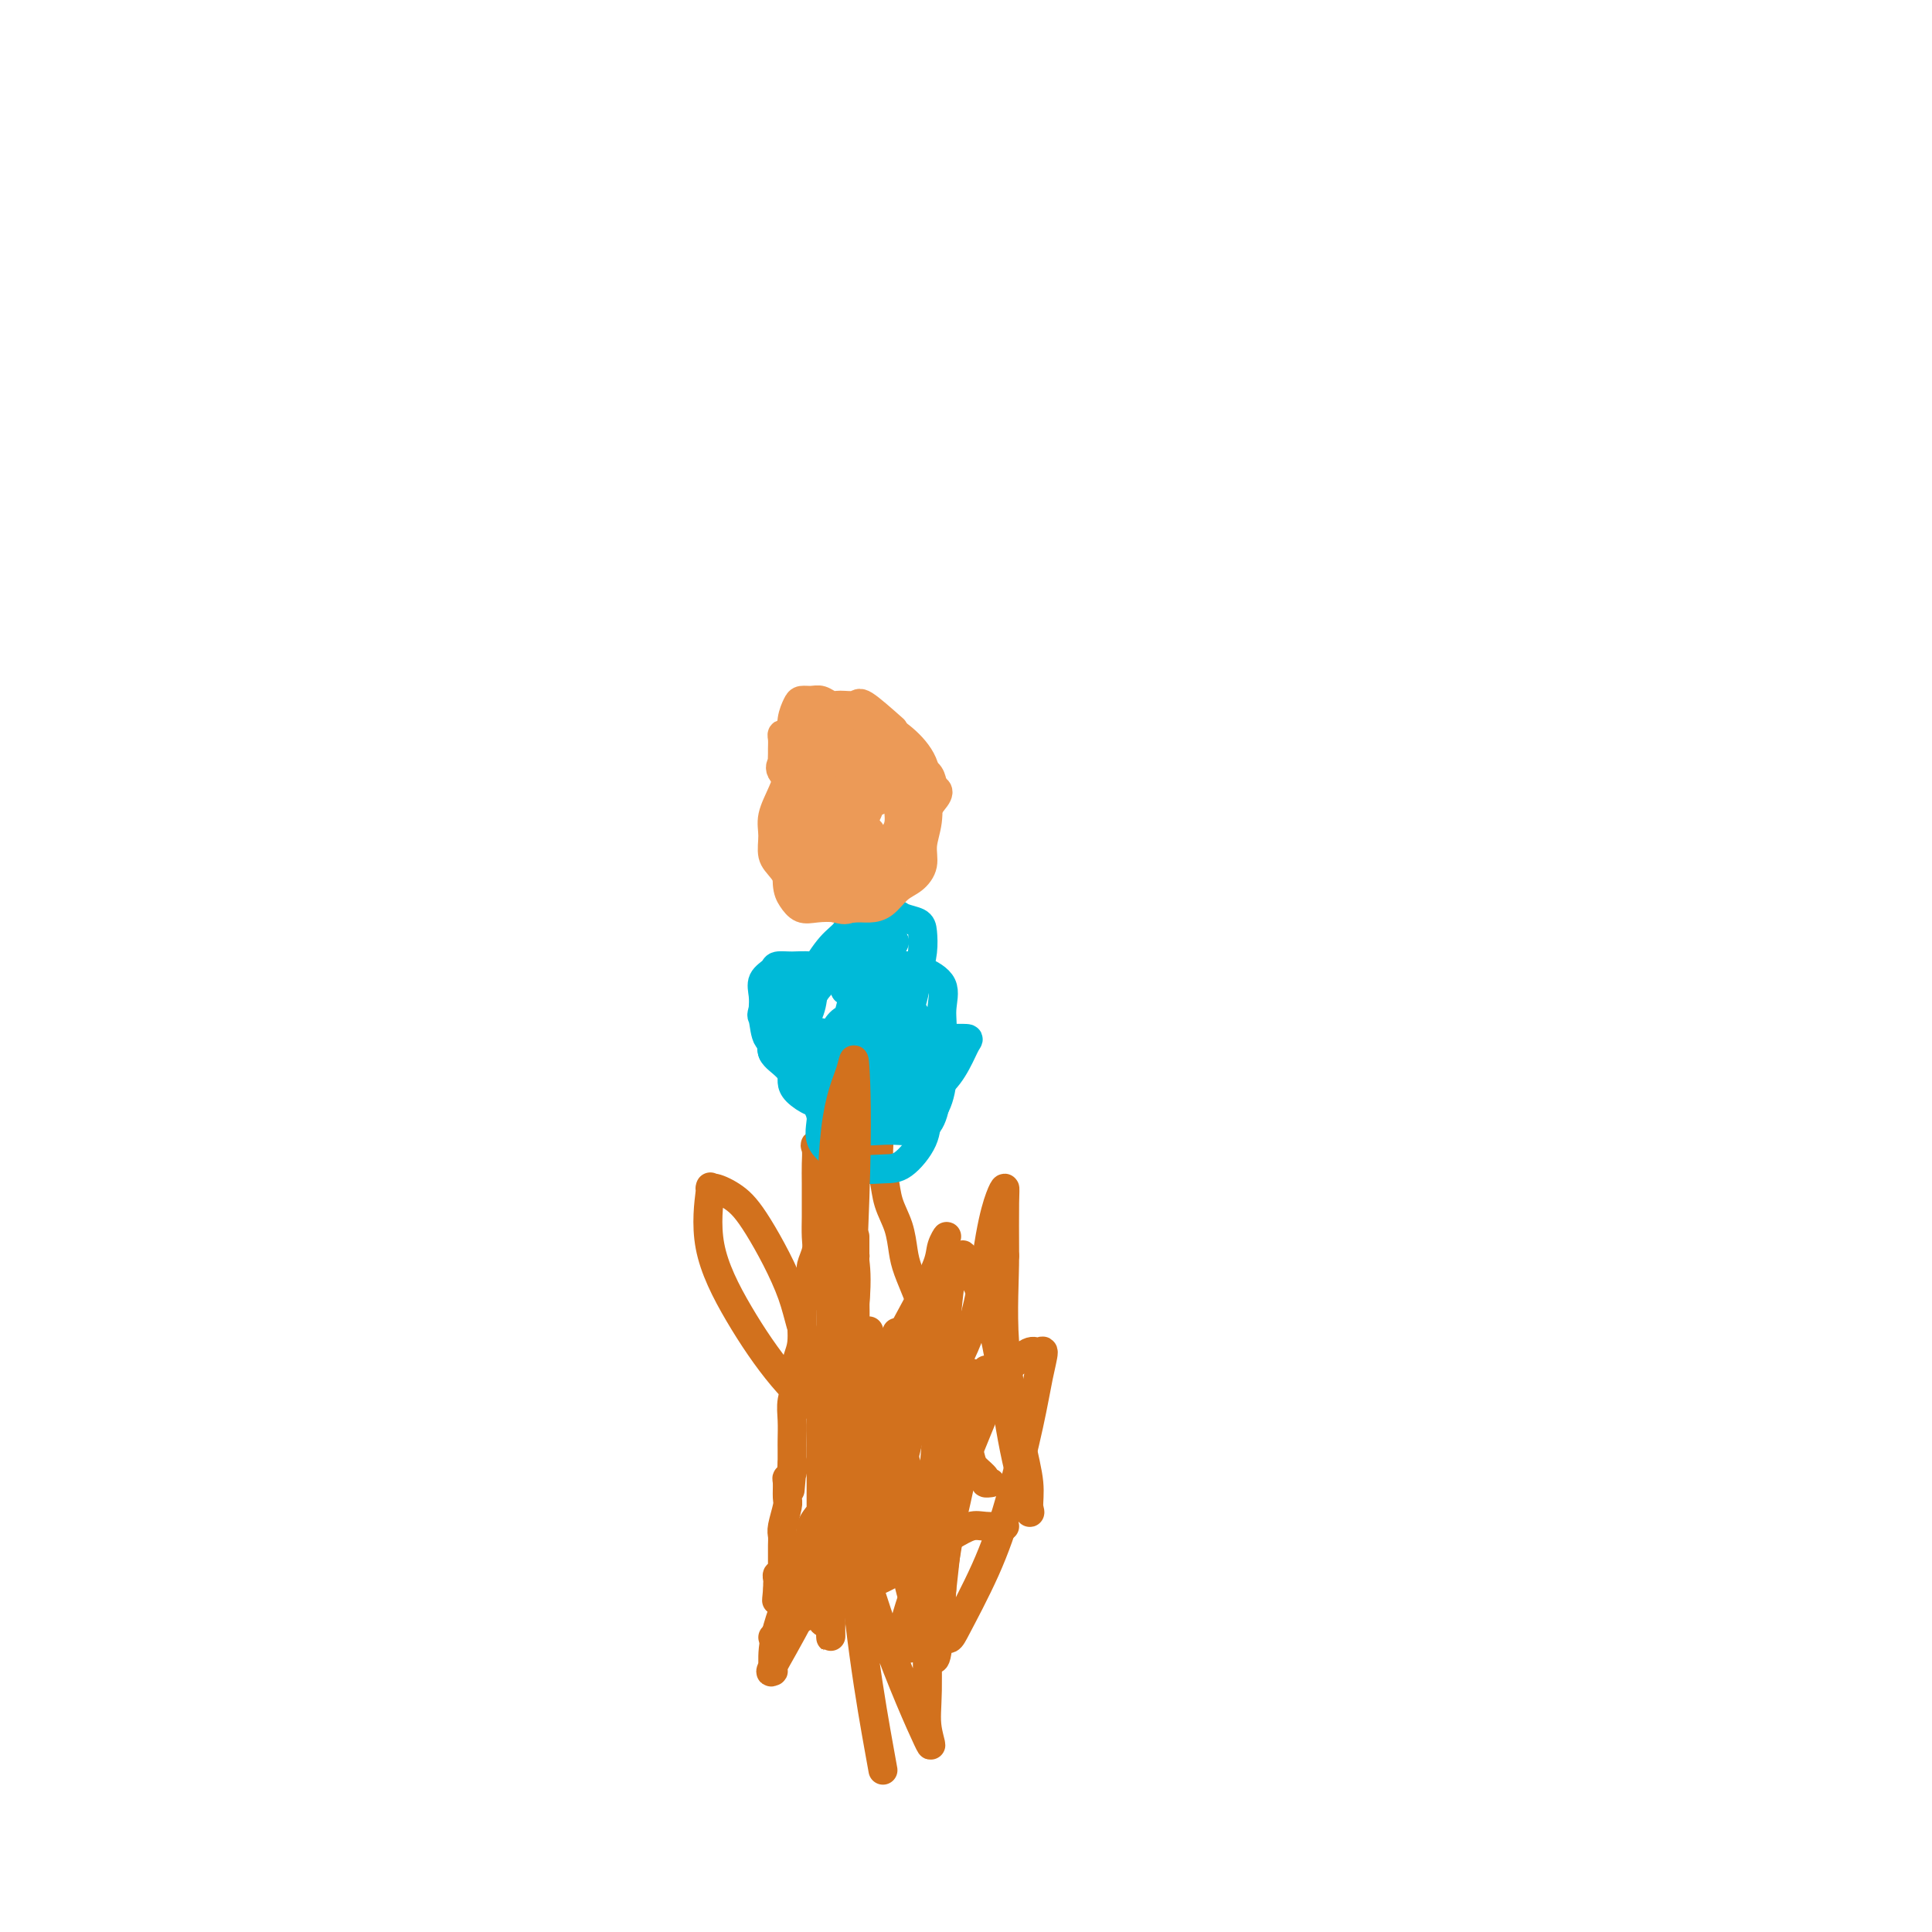 <svg viewBox='0 0 400 400' version='1.1' xmlns='http://www.w3.org/2000/svg' xmlns:xlink='http://www.w3.org/1999/xlink'><g fill='none' stroke='#D2711D' stroke-width='6' stroke-linecap='round' stroke-linejoin='round'><path d='M172,238c-1.268,-0.470 -2.536,-0.940 -3,-1c-0.464,-0.060 -0.124,0.289 0,1c0.124,0.711 0.033,1.783 0,3c-0.033,1.217 -0.008,2.580 0,4c0.008,1.420 -0.002,2.898 0,4c0.002,1.102 0.015,1.826 0,3c-0.015,1.174 -0.059,2.796 0,4c0.059,1.204 0.222,1.989 0,3c-0.222,1.011 -0.829,2.248 -1,3c-0.171,0.752 0.094,1.019 0,2c-0.094,0.981 -0.546,2.677 -1,4c-0.454,1.323 -0.910,2.272 -1,4c-0.090,1.728 0.186,4.236 0,6c-0.186,1.764 -0.834,2.784 -1,4c-0.166,1.216 0.152,2.629 0,4c-0.152,1.371 -0.773,2.700 -1,4c-0.227,1.300 -0.061,2.573 0,4c0.061,1.427 0.016,3.010 0,4c-0.016,0.990 -0.004,1.389 0,2c0.004,0.611 0.001,1.434 0,2c-0.001,0.566 -0.000,0.876 0,1c0.000,0.124 0.000,0.062 0,0'/><path d='M164,303c-0.790,10.391 -0.264,3.369 0,1c0.264,-2.369 0.268,-0.085 0,1c-0.268,1.085 -0.808,0.970 -1,1c-0.192,0.030 -0.037,0.206 0,1c0.037,0.794 -0.043,2.205 0,3c0.043,0.795 0.208,0.975 0,2c-0.208,1.025 -0.788,2.894 -1,4c-0.212,1.106 -0.057,1.449 0,2c0.057,0.551 0.015,1.309 0,2c-0.015,0.691 -0.003,1.313 0,2c0.003,0.687 -0.003,1.437 0,2c0.003,0.563 0.015,0.938 0,1c-0.015,0.062 -0.057,-0.191 0,0c0.057,0.191 0.211,0.825 0,1c-0.211,0.175 -0.789,-0.111 -1,0c-0.211,0.111 -0.057,0.617 0,1c0.057,0.383 0.015,0.641 0,1c-0.015,0.359 -0.004,0.817 0,1c0.004,0.183 0.002,0.092 0,0'/><path d='M161,329c-0.448,4.204 -0.069,1.715 0,1c0.069,-0.715 -0.174,0.346 0,1c0.174,0.654 0.764,0.901 1,1c0.236,0.099 0.118,0.049 0,0'/><path d='M182,235c-0.007,-1.623 -0.014,-3.247 0,-3c0.014,0.247 0.049,2.364 0,4c-0.049,1.636 -0.182,2.790 0,4c0.182,1.210 0.678,2.475 1,4c0.322,1.525 0.471,3.310 1,5c0.529,1.690 1.438,3.284 2,5c0.562,1.716 0.776,3.553 1,5c0.224,1.447 0.459,2.505 1,4c0.541,1.495 1.388,3.429 2,5c0.612,1.571 0.990,2.779 1,4c0.010,1.221 -0.349,2.454 0,4c0.349,1.546 1.406,3.404 2,5c0.594,1.596 0.726,2.930 1,4c0.274,1.070 0.690,1.876 1,3c0.310,1.124 0.516,2.566 1,4c0.484,1.434 1.248,2.860 2,4c0.752,1.140 1.493,1.994 2,3c0.507,1.006 0.781,2.164 1,3c0.219,0.836 0.385,1.348 1,2c0.615,0.652 1.680,1.443 2,2c0.320,0.557 -0.106,0.881 0,1c0.106,0.119 0.745,0.034 1,0c0.255,-0.034 0.128,-0.017 0,0'/><path d='M208,316c-1.442,0.044 -2.884,0.087 -4,0c-1.116,-0.087 -1.906,-0.305 -3,0c-1.094,0.305 -2.494,1.134 -4,2c-1.506,0.866 -3.119,1.769 -5,3c-1.881,1.231 -4.029,2.791 -6,4c-1.971,1.209 -3.764,2.068 -6,3c-2.236,0.932 -4.914,1.938 -7,3c-2.086,1.062 -3.578,2.179 -5,3c-1.422,0.821 -2.773,1.344 -4,2c-1.227,0.656 -2.329,1.444 -3,2c-0.671,0.556 -0.911,0.881 -1,1c-0.089,0.119 -0.025,0.034 0,0c0.025,-0.034 0.013,-0.017 0,0'/></g>
<g fill='none' stroke='#00BAD8' stroke-width='6' stroke-linecap='round' stroke-linejoin='round'><path d='M179,224c-3.830,1.474 -7.660,2.949 -9,4c-1.340,1.051 -0.189,1.679 0,3c0.189,1.321 -0.583,3.335 0,5c0.583,1.665 2.521,2.981 4,4c1.479,1.019 2.500,1.739 4,2c1.500,0.261 3.477,0.061 5,0c1.523,-0.061 2.590,0.016 4,-1c1.410,-1.016 3.164,-3.126 4,-5c0.836,-1.874 0.754,-3.514 1,-5c0.246,-1.486 0.821,-2.819 1,-4c0.179,-1.181 -0.039,-2.210 0,-3c0.039,-0.790 0.334,-1.340 0,-2c-0.334,-0.660 -1.299,-1.431 -2,-2c-0.701,-0.569 -1.140,-0.937 -2,-1c-0.860,-0.063 -2.142,0.180 -3,0c-0.858,-0.180 -1.294,-0.784 -2,-1c-0.706,-0.216 -1.684,-0.043 -3,0c-1.316,0.043 -2.969,-0.045 -4,0c-1.031,0.045 -1.439,0.224 -2,1c-0.561,0.776 -1.276,2.149 -2,3c-0.724,0.851 -1.456,1.181 -2,2c-0.544,0.819 -0.898,2.127 -1,3c-0.102,0.873 0.050,1.312 0,2c-0.050,0.688 -0.300,1.625 0,2c0.300,0.375 1.150,0.187 2,0'/><path d='M172,231c0.330,1.078 0.654,0.271 1,0c0.346,-0.271 0.712,-0.008 1,0c0.288,0.008 0.498,-0.240 1,-1c0.502,-0.760 1.297,-2.034 2,-3c0.703,-0.966 1.314,-1.625 2,-3c0.686,-1.375 1.447,-3.464 2,-5c0.553,-1.536 0.898,-2.517 1,-3c0.102,-0.483 -0.037,-0.469 0,-1c0.037,-0.531 0.252,-1.608 0,-2c-0.252,-0.392 -0.970,-0.100 -2,0c-1.030,0.100 -2.371,0.009 -3,0c-0.629,-0.009 -0.547,0.064 -1,0c-0.453,-0.064 -1.441,-0.266 -2,0c-0.559,0.266 -0.688,1.001 -1,2c-0.312,0.999 -0.808,2.261 -1,3c-0.192,0.739 -0.080,0.954 0,2c0.080,1.046 0.129,2.923 0,4c-0.129,1.077 -0.436,1.353 0,2c0.436,0.647 1.615,1.665 3,2c1.385,0.335 2.977,-0.011 5,0c2.023,0.011 4.479,0.381 7,0c2.521,-0.381 5.108,-1.514 7,-3c1.892,-1.486 3.088,-3.326 4,-5c0.912,-1.674 1.539,-3.181 2,-4c0.461,-0.819 0.757,-0.950 0,-1c-0.757,-0.050 -2.565,-0.017 -4,0c-1.435,0.017 -2.495,0.020 -4,0c-1.505,-0.020 -3.453,-0.063 -5,0c-1.547,0.063 -2.693,0.233 -4,1c-1.307,0.767 -2.775,2.129 -4,3c-1.225,0.871 -2.207,1.249 -3,2c-0.793,0.751 -1.396,1.876 -2,3'/><path d='M174,224c-1.365,2.111 -0.278,3.388 0,4c0.278,0.612 -0.255,0.559 0,1c0.255,0.441 1.296,1.377 2,2c0.704,0.623 1.071,0.933 2,1c0.929,0.067 2.420,-0.109 4,0c1.580,0.109 3.247,0.504 4,0c0.753,-0.504 0.590,-1.907 1,-3c0.410,-1.093 1.391,-1.875 2,-3c0.609,-1.125 0.845,-2.592 0,-4c-0.845,-1.408 -2.772,-2.755 -5,-4c-2.228,-1.245 -4.758,-2.387 -7,-3c-2.242,-0.613 -4.194,-0.697 -6,-1c-1.806,-0.303 -3.464,-0.826 -5,-1c-1.536,-0.174 -2.950,0.001 -4,0c-1.050,-0.001 -1.737,-0.179 -2,0c-0.263,0.179 -0.102,0.714 0,1c0.102,0.286 0.144,0.323 0,1c-0.144,0.677 -0.474,1.993 0,3c0.474,1.007 1.752,1.705 3,3c1.248,1.295 2.466,3.186 4,5c1.534,1.814 3.384,3.551 5,5c1.616,1.449 2.997,2.609 5,3c2.003,0.391 4.627,0.014 7,0c2.373,-0.014 4.495,0.335 6,0c1.505,-0.335 2.393,-1.355 3,-3c0.607,-1.645 0.932,-3.915 1,-6c0.068,-2.085 -0.120,-3.984 0,-5c0.120,-1.016 0.548,-1.149 0,-2c-0.548,-0.851 -2.071,-2.422 -3,-3c-0.929,-0.578 -1.266,-0.165 -2,0c-0.734,0.165 -1.867,0.083 -3,0'/><path d='M186,215c-1.133,-0.002 -1.466,-0.008 -2,0c-0.534,0.008 -1.267,0.029 -2,0c-0.733,-0.029 -1.464,-0.107 -2,0c-0.536,0.107 -0.878,0.400 -1,1c-0.122,0.600 -0.024,1.507 0,2c0.024,0.493 -0.027,0.570 0,1c0.027,0.430 0.132,1.212 0,2c-0.132,0.788 -0.500,1.582 0,2c0.500,0.418 1.869,0.462 3,1c1.131,0.538 2.026,1.571 3,2c0.974,0.429 2.029,0.252 3,0c0.971,-0.252 1.860,-0.581 3,-1c1.140,-0.419 2.532,-0.928 3,-2c0.468,-1.072 0.013,-2.708 0,-4c-0.013,-1.292 0.415,-2.241 0,-3c-0.415,-0.759 -1.672,-1.329 -3,-2c-1.328,-0.671 -2.726,-1.443 -4,-2c-1.274,-0.557 -2.422,-0.900 -4,-1c-1.578,-0.100 -3.585,0.044 -5,0c-1.415,-0.044 -2.236,-0.277 -3,0c-0.764,0.277 -1.469,1.062 -2,2c-0.531,0.938 -0.888,2.027 -1,3c-0.112,0.973 0.019,1.830 0,3c-0.019,1.170 -0.190,2.654 0,4c0.190,1.346 0.740,2.554 2,4c1.260,1.446 3.231,3.131 5,4c1.769,0.869 3.336,0.921 5,1c1.664,0.079 3.425,0.186 5,0c1.575,-0.186 2.962,-0.666 4,-2c1.038,-1.334 1.725,-3.524 2,-6c0.275,-2.476 0.137,-5.238 0,-8'/><path d='M195,216c0.256,-3.492 -0.103,-5.223 0,-7c0.103,-1.777 0.669,-3.600 0,-5c-0.669,-1.400 -2.574,-2.377 -4,-3c-1.426,-0.623 -2.375,-0.894 -3,-1c-0.625,-0.106 -0.927,-0.048 -2,0c-1.073,0.048 -2.917,0.087 -4,0c-1.083,-0.087 -1.404,-0.299 -2,0c-0.596,0.299 -1.466,1.111 -2,2c-0.534,0.889 -0.732,1.856 -1,3c-0.268,1.144 -0.606,2.466 -1,4c-0.394,1.534 -0.842,3.280 -1,5c-0.158,1.720 -0.024,3.413 0,5c0.024,1.587 -0.061,3.067 0,4c0.061,0.933 0.267,1.317 1,2c0.733,0.683 1.994,1.664 3,2c1.006,0.336 1.757,0.027 3,0c1.243,-0.027 2.977,0.230 4,0c1.023,-0.230 1.336,-0.945 2,-2c0.664,-1.055 1.680,-2.450 2,-4c0.320,-1.550 -0.058,-3.255 0,-5c0.058,-1.745 0.550,-3.529 0,-5c-0.550,-1.471 -2.142,-2.629 -4,-4c-1.858,-1.371 -3.983,-2.957 -6,-4c-2.017,-1.043 -3.926,-1.545 -6,-2c-2.074,-0.455 -4.315,-0.863 -6,-1c-1.685,-0.137 -2.816,-0.003 -4,0c-1.184,0.003 -2.422,-0.123 -3,0c-0.578,0.123 -0.495,0.497 -1,1c-0.505,0.503 -1.597,1.135 -2,2c-0.403,0.865 -0.115,1.961 0,3c0.115,1.039 0.058,2.019 0,3'/><path d='M158,209c-0.490,1.605 -0.214,1.119 0,2c0.214,0.881 0.367,3.129 1,4c0.633,0.871 1.747,0.365 3,1c1.253,0.635 2.643,2.411 4,3c1.357,0.589 2.679,-0.009 4,0c1.321,0.009 2.641,0.624 4,0c1.359,-0.624 2.755,-2.486 4,-4c1.245,-1.514 2.338,-2.679 3,-4c0.662,-1.321 0.895,-2.799 1,-4c0.105,-1.201 0.084,-2.125 0,-3c-0.084,-0.875 -0.230,-1.701 -1,-2c-0.770,-0.299 -2.164,-0.072 -3,0c-0.836,0.072 -1.116,-0.011 -2,0c-0.884,0.011 -2.373,0.116 -3,0c-0.627,-0.116 -0.392,-0.453 -1,0c-0.608,0.453 -2.057,1.696 -3,3c-0.943,1.304 -1.378,2.667 -2,4c-0.622,1.333 -1.429,2.634 -2,4c-0.571,1.366 -0.905,2.797 -1,4c-0.095,1.203 0.047,2.178 0,3c-0.047,0.822 -0.285,1.492 0,2c0.285,0.508 1.093,0.856 2,1c0.907,0.144 1.913,0.086 3,0c1.087,-0.086 2.257,-0.200 3,0c0.743,0.200 1.061,0.714 2,0c0.939,-0.714 2.498,-2.656 3,-4c0.502,-1.344 -0.053,-2.089 0,-3c0.053,-0.911 0.715,-1.986 1,-3c0.285,-1.014 0.192,-1.965 0,-3c-0.192,-1.035 -0.483,-2.153 -1,-3c-0.517,-0.847 -1.258,-1.424 -2,-2'/><path d='M175,205c-0.540,-2.554 -0.889,-1.940 -2,-2c-1.111,-0.060 -2.984,-0.795 -4,-1c-1.016,-0.205 -1.176,0.119 -2,0c-0.824,-0.119 -2.312,-0.681 -3,0c-0.688,0.681 -0.577,2.606 -1,4c-0.423,1.394 -1.381,2.256 -2,3c-0.619,0.744 -0.899,1.369 -1,2c-0.101,0.631 -0.022,1.267 0,2c0.022,0.733 -0.013,1.561 0,2c0.013,0.439 0.075,0.488 0,1c-0.075,0.512 -0.287,1.486 0,2c0.287,0.514 1.074,0.569 2,1c0.926,0.431 1.991,1.240 3,2c1.009,0.760 1.962,1.471 3,2c1.038,0.529 2.162,0.876 3,1c0.838,0.124 1.390,0.026 2,0c0.610,-0.026 1.277,0.020 2,0c0.723,-0.020 1.500,-0.105 2,-1c0.500,-0.895 0.722,-2.599 1,-4c0.278,-1.401 0.612,-2.498 1,-4c0.388,-1.502 0.829,-3.410 1,-5c0.171,-1.590 0.072,-2.861 0,-4c-0.072,-1.139 -0.116,-2.147 0,-3c0.116,-0.853 0.393,-1.550 0,-2c-0.393,-0.450 -1.455,-0.651 -2,-1c-0.545,-0.349 -0.572,-0.846 -1,-1c-0.428,-0.154 -1.255,0.033 -2,0c-0.745,-0.033 -1.406,-0.287 -2,0c-0.594,0.287 -1.122,1.116 -2,2c-0.878,0.884 -2.108,1.824 -3,3c-0.892,1.176 -1.446,2.588 -2,4'/><path d='M166,208c-1.844,2.098 -1.954,2.842 -2,4c-0.046,1.158 -0.029,2.731 0,4c0.029,1.269 0.068,2.235 0,3c-0.068,0.765 -0.245,1.329 0,2c0.245,0.671 0.911,1.447 2,2c1.089,0.553 2.600,0.882 4,1c1.400,0.118 2.690,0.027 4,0c1.310,-0.027 2.641,0.012 4,0c1.359,-0.012 2.746,-0.074 4,0c1.254,0.074 2.375,0.284 3,0c0.625,-0.284 0.754,-1.061 1,-2c0.246,-0.939 0.610,-2.040 1,-3c0.390,-0.960 0.804,-1.780 1,-3c0.196,-1.220 0.172,-2.841 0,-4c-0.172,-1.159 -0.492,-1.855 -1,-3c-0.508,-1.145 -1.205,-2.739 -2,-4c-0.795,-1.261 -1.688,-2.189 -3,-3c-1.312,-0.811 -3.042,-1.505 -4,-2c-0.958,-0.495 -1.145,-0.791 -2,-1c-0.855,-0.209 -2.378,-0.332 -3,0c-0.622,0.332 -0.342,1.120 -1,2c-0.658,0.880 -2.253,1.853 -3,3c-0.747,1.147 -0.645,2.467 -1,4c-0.355,1.533 -1.166,3.278 -2,5c-0.834,1.722 -1.692,3.422 -2,5c-0.308,1.578 -0.067,3.036 0,4c0.067,0.964 -0.040,1.435 0,2c0.040,0.565 0.227,1.224 1,2c0.773,0.776 2.131,1.671 3,2c0.869,0.329 1.248,0.094 2,0c0.752,-0.094 1.876,-0.047 3,0'/><path d='M173,228c1.625,0.258 1.689,-0.098 2,0c0.311,0.098 0.871,0.649 2,0c1.129,-0.649 2.828,-2.497 4,-4c1.172,-1.503 1.817,-2.661 3,-5c1.183,-2.339 2.904,-5.859 4,-9c1.096,-3.141 1.566,-5.902 2,-8c0.434,-2.098 0.833,-3.533 1,-5c0.167,-1.467 0.101,-2.967 0,-4c-0.101,-1.033 -0.239,-1.598 -1,-2c-0.761,-0.402 -2.147,-0.643 -3,-1c-0.853,-0.357 -1.172,-0.832 -2,-1c-0.828,-0.168 -2.163,-0.028 -3,0c-0.837,0.028 -1.175,-0.056 -2,0c-0.825,0.056 -2.137,0.253 -3,1c-0.863,0.747 -1.279,2.043 -2,3c-0.721,0.957 -1.749,1.573 -3,3c-1.251,1.427 -2.727,3.664 -4,6c-1.273,2.336 -2.343,4.769 -3,7c-0.657,2.231 -0.902,4.259 -1,6c-0.098,1.741 -0.050,3.197 0,4c0.050,0.803 0.103,0.955 0,1c-0.103,0.045 -0.361,-0.017 0,0c0.361,0.017 1.339,0.112 2,0c0.661,-0.112 1.003,-0.432 2,-1c0.997,-0.568 2.649,-1.383 4,-3c1.351,-1.617 2.400,-4.034 4,-6c1.600,-1.966 3.749,-3.480 5,-5c1.251,-1.520 1.603,-3.047 2,-4c0.397,-0.953 0.838,-1.334 1,-2c0.162,-0.666 0.046,-1.619 0,-2c-0.046,-0.381 -0.023,-0.191 0,0'/><path d='M184,197c2.441,-3.585 0.542,-1.549 0,-1c-0.542,0.549 0.271,-0.390 0,-1c-0.271,-0.610 -1.628,-0.892 -2,-1c-0.372,-0.108 0.240,-0.043 0,0c-0.240,0.043 -1.332,0.063 -2,0c-0.668,-0.063 -0.911,-0.209 -1,0c-0.089,0.209 -0.026,0.774 0,1c0.026,0.226 0.013,0.113 0,0'/></g>
<g fill='none' stroke='#EC9A57' stroke-width='6' stroke-linecap='round' stroke-linejoin='round'><path d='M185,151c-2.388,-2.115 -4.775,-4.231 -6,-5c-1.225,-0.769 -1.286,-0.192 -2,0c-0.714,0.192 -2.079,-0.002 -3,0c-0.921,0.002 -1.398,0.198 -2,0c-0.602,-0.198 -1.328,-0.791 -2,-1c-0.672,-0.209 -1.290,-0.034 -2,0c-0.710,0.034 -1.511,-0.072 -2,0c-0.489,0.072 -0.667,0.321 -1,1c-0.333,0.679 -0.821,1.786 -1,3c-0.179,1.214 -0.048,2.535 0,4c0.048,1.465 0.012,3.075 0,4c-0.012,0.925 -0.001,1.166 0,2c0.001,0.834 -0.008,2.261 0,3c0.008,0.739 0.031,0.790 0,1c-0.031,0.210 -0.117,0.578 0,1c0.117,0.422 0.439,0.898 1,1c0.561,0.102 1.363,-0.169 2,0c0.637,0.169 1.110,0.777 2,1c0.890,0.223 2.196,0.060 3,0c0.804,-0.060 1.106,-0.018 2,0c0.894,0.018 2.381,0.012 3,0c0.619,-0.012 0.371,-0.031 1,0c0.629,0.031 2.134,0.113 3,0c0.866,-0.113 1.094,-0.419 2,-1c0.906,-0.581 2.492,-1.436 3,-2c0.508,-0.564 -0.060,-0.836 0,-1c0.060,-0.164 0.748,-0.219 1,-1c0.252,-0.781 0.068,-2.287 0,-3c-0.068,-0.713 -0.019,-0.632 0,-1c0.019,-0.368 0.010,-1.184 0,-2'/><path d='M187,155c-0.039,-1.643 -0.637,-1.750 -1,-2c-0.363,-0.250 -0.492,-0.641 -1,-1c-0.508,-0.359 -1.395,-0.684 -2,-1c-0.605,-0.316 -0.928,-0.623 -2,-1c-1.072,-0.377 -2.892,-0.824 -4,-1c-1.108,-0.176 -1.504,-0.081 -2,0c-0.496,0.081 -1.092,0.148 -2,0c-0.908,-0.148 -2.130,-0.512 -3,0c-0.870,0.512 -1.390,1.901 -2,3c-0.610,1.099 -1.312,1.910 -2,3c-0.688,1.090 -1.363,2.459 -2,4c-0.637,1.541 -1.238,3.254 -2,5c-0.762,1.746 -1.687,3.525 -2,5c-0.313,1.475 -0.014,2.646 0,4c0.014,1.354 -0.258,2.892 0,4c0.258,1.108 1.045,1.785 2,3c0.955,1.215 2.079,2.967 3,4c0.921,1.033 1.639,1.348 3,2c1.361,0.652 3.365,1.643 5,2c1.635,0.357 2.903,0.080 4,0c1.097,-0.080 2.025,0.037 3,0c0.975,-0.037 1.997,-0.228 3,-1c1.003,-0.772 1.985,-2.126 3,-3c1.015,-0.874 2.062,-1.267 3,-2c0.938,-0.733 1.767,-1.804 2,-3c0.233,-1.196 -0.131,-2.515 0,-4c0.131,-1.485 0.756,-3.137 1,-5c0.244,-1.863 0.105,-3.939 0,-6c-0.105,-2.061 -0.177,-4.108 -1,-6c-0.823,-1.892 -2.396,-3.631 -4,-5c-1.604,-1.369 -3.240,-2.369 -5,-3c-1.760,-0.631 -3.646,-0.895 -5,-1c-1.354,-0.105 -2.177,-0.053 -3,0'/><path d='M174,149c-1.760,-0.234 -2.160,-0.319 -3,0c-0.840,0.319 -2.120,1.041 -3,2c-0.880,0.959 -1.361,2.154 -2,4c-0.639,1.846 -1.437,4.342 -2,7c-0.563,2.658 -0.892,5.476 -1,8c-0.108,2.524 0.003,4.753 0,7c-0.003,2.247 -0.121,4.510 0,6c0.121,1.490 0.482,2.206 1,3c0.518,0.794 1.194,1.665 2,2c0.806,0.335 1.741,0.134 3,0c1.259,-0.134 2.840,-0.202 4,0c1.160,0.202 1.898,0.674 3,0c1.102,-0.674 2.569,-2.495 4,-4c1.431,-1.505 2.826,-2.696 4,-5c1.174,-2.304 2.128,-5.723 3,-8c0.872,-2.277 1.661,-3.413 2,-5c0.339,-1.587 0.229,-3.627 0,-5c-0.229,-1.373 -0.578,-2.080 -1,-3c-0.422,-0.920 -0.917,-2.053 -2,-3c-1.083,-0.947 -2.755,-1.707 -4,-2c-1.245,-0.293 -2.065,-0.120 -3,0c-0.935,0.120 -1.985,0.187 -3,0c-1.015,-0.187 -1.995,-0.629 -3,0c-1.005,0.629 -2.035,2.329 -3,4c-0.965,1.671 -1.867,3.312 -3,5c-1.133,1.688 -2.498,3.423 -3,5c-0.502,1.577 -0.140,2.997 0,4c0.140,1.003 0.058,1.588 0,2c-0.058,0.412 -0.093,0.649 0,1c0.093,0.351 0.312,0.814 1,1c0.688,0.186 1.844,0.093 3,0'/><path d='M168,175c1.353,0.156 2.734,0.048 4,0c1.266,-0.048 2.416,-0.034 4,0c1.584,0.034 3.601,0.090 5,0c1.399,-0.090 2.180,-0.326 3,-1c0.820,-0.674 1.678,-1.785 2,-3c0.322,-1.215 0.110,-2.534 0,-4c-0.110,-1.466 -0.116,-3.080 0,-4c0.116,-0.920 0.353,-1.146 0,-2c-0.353,-0.854 -1.296,-2.336 -2,-3c-0.704,-0.664 -1.169,-0.511 -2,-1c-0.831,-0.489 -2.026,-1.620 -3,-2c-0.974,-0.380 -1.725,-0.010 -2,0c-0.275,0.010 -0.074,-0.339 0,0c0.074,0.339 0.022,1.365 0,3c-0.022,1.635 -0.014,3.878 0,6c0.014,2.122 0.034,4.123 0,6c-0.034,1.877 -0.123,3.630 0,5c0.123,1.370 0.457,2.357 1,3c0.543,0.643 1.293,0.943 2,1c0.707,0.057 1.370,-0.128 2,0c0.630,0.128 1.227,0.568 2,0c0.773,-0.568 1.722,-2.145 3,-4c1.278,-1.855 2.884,-3.989 4,-6c1.116,-2.011 1.743,-3.898 2,-5c0.257,-1.102 0.144,-1.420 0,-2c-0.144,-0.580 -0.320,-1.423 -1,-2c-0.680,-0.577 -1.863,-0.886 -3,-1c-1.137,-0.114 -2.229,-0.031 -3,0c-0.771,0.031 -1.220,0.009 -2,0c-0.780,-0.009 -1.890,-0.004 -3,0'/><path d='M181,159c-2.405,0.285 -2.917,1.496 -4,3c-1.083,1.504 -2.736,3.300 -4,5c-1.264,1.700 -2.140,3.303 -3,5c-0.860,1.697 -1.703,3.488 -2,5c-0.297,1.512 -0.049,2.746 0,4c0.049,1.254 -0.100,2.527 0,3c0.100,0.473 0.451,0.145 1,0c0.549,-0.145 1.298,-0.107 2,0c0.702,0.107 1.359,0.285 2,0c0.641,-0.285 1.268,-1.032 2,-2c0.732,-0.968 1.569,-2.157 2,-3c0.431,-0.843 0.457,-1.340 1,-2c0.543,-0.660 1.603,-1.483 2,-2c0.397,-0.517 0.132,-0.727 0,-1c-0.132,-0.273 -0.133,-0.609 0,-1c0.133,-0.391 0.398,-0.837 0,-1c-0.398,-0.163 -1.458,-0.044 -2,0c-0.542,0.044 -0.565,0.011 -1,0c-0.435,-0.011 -1.283,-0.001 -2,0c-0.717,0.001 -1.302,-0.007 -2,0c-0.698,0.007 -1.508,0.029 -2,0c-0.492,-0.029 -0.666,-0.110 -1,0c-0.334,0.110 -0.829,0.411 -1,1c-0.171,0.589 -0.019,1.466 0,2c0.019,0.534 -0.096,0.726 0,1c0.096,0.274 0.403,0.632 1,1c0.597,0.368 1.483,0.748 3,1c1.517,0.252 3.664,0.377 6,0c2.336,-0.377 4.860,-1.255 7,-3c2.140,-1.745 3.897,-4.356 5,-6c1.103,-1.644 1.551,-2.322 2,-3'/><path d='M193,166c2.239,-2.460 0.837,-2.610 0,-3c-0.837,-0.390 -1.109,-1.020 -2,-2c-0.891,-0.980 -2.403,-2.312 -4,-3c-1.597,-0.688 -3.280,-0.734 -5,-1c-1.720,-0.266 -3.476,-0.753 -5,-1c-1.524,-0.247 -2.815,-0.255 -4,0c-1.185,0.255 -2.265,0.771 -3,2c-0.735,1.229 -1.125,3.169 -2,5c-0.875,1.831 -2.236,3.552 -3,5c-0.764,1.448 -0.931,2.623 -1,4c-0.069,1.377 -0.041,2.957 0,4c0.041,1.043 0.093,1.550 0,2c-0.093,0.450 -0.332,0.844 0,1c0.332,0.156 1.233,0.073 2,0c0.767,-0.073 1.399,-0.135 2,0c0.601,0.135 1.170,0.468 2,0c0.830,-0.468 1.922,-1.736 3,-3c1.078,-1.264 2.143,-2.525 3,-4c0.857,-1.475 1.507,-3.165 2,-5c0.493,-1.835 0.829,-3.815 1,-5c0.171,-1.185 0.177,-1.576 0,-2c-0.177,-0.424 -0.536,-0.880 -1,-1c-0.464,-0.120 -1.032,0.096 -2,0c-0.968,-0.096 -2.336,-0.504 -3,0c-0.664,0.504 -0.623,1.920 -1,3c-0.377,1.080 -1.173,1.824 -2,3c-0.827,1.176 -1.686,2.785 -2,4c-0.314,1.215 -0.084,2.037 0,3c0.084,0.963 0.023,2.067 0,3c-0.023,0.933 -0.006,1.695 0,2c0.006,0.305 0.003,0.152 0,0'/><path d='M168,177c-0.643,2.817 0.248,0.858 1,0c0.752,-0.858 1.364,-0.616 2,-1c0.636,-0.384 1.296,-1.392 2,-3c0.704,-1.608 1.451,-3.814 2,-6c0.549,-2.186 0.901,-4.351 1,-6c0.099,-1.649 -0.056,-2.780 0,-4c0.056,-1.220 0.324,-2.528 0,-3c-0.324,-0.472 -1.239,-0.108 -2,0c-0.761,0.108 -1.370,-0.040 -2,0c-0.630,0.040 -1.283,0.268 -2,1c-0.717,0.732 -1.498,1.966 -2,3c-0.502,1.034 -0.726,1.867 -1,3c-0.274,1.133 -0.599,2.566 -1,4c-0.401,1.434 -0.876,2.867 -1,4c-0.124,1.133 0.105,1.964 0,3c-0.105,1.036 -0.544,2.277 0,3c0.544,0.723 2.071,0.928 3,1c0.929,0.072 1.262,0.012 2,0c0.738,-0.012 1.882,0.024 3,0c1.118,-0.024 2.210,-0.107 3,-1c0.790,-0.893 1.277,-2.596 2,-4c0.723,-1.404 1.681,-2.510 2,-4c0.319,-1.490 -0.001,-3.366 0,-5c0.001,-1.634 0.324,-3.028 0,-4c-0.324,-0.972 -1.295,-1.523 -2,-2c-0.705,-0.477 -1.144,-0.880 -2,-1c-0.856,-0.120 -2.130,0.042 -3,0c-0.870,-0.042 -1.336,-0.290 -2,0c-0.664,0.290 -1.525,1.116 -2,2c-0.475,0.884 -0.564,1.824 -1,3c-0.436,1.176 -1.218,2.588 -2,4'/><path d='M166,164c-1.082,1.853 -0.286,1.986 0,3c0.286,1.014 0.063,2.910 0,4c-0.063,1.090 0.036,1.374 0,2c-0.036,0.626 -0.206,1.595 0,2c0.206,0.405 0.788,0.246 1,0c0.212,-0.246 0.055,-0.577 0,-2c-0.055,-1.423 -0.007,-3.936 0,-6c0.007,-2.064 -0.025,-3.677 0,-5c0.025,-1.323 0.108,-2.355 0,-4c-0.108,-1.645 -0.407,-3.903 -1,-5c-0.593,-1.097 -1.479,-1.033 -2,-1c-0.521,0.033 -0.675,0.035 -1,0c-0.325,-0.035 -0.819,-0.107 -1,0c-0.181,0.107 -0.047,0.391 0,1c0.047,0.609 0.009,1.541 0,2c-0.009,0.459 0.012,0.446 0,1c-0.012,0.554 -0.059,1.676 0,2c0.059,0.324 0.222,-0.150 0,0c-0.222,0.150 -0.829,0.925 0,2c0.829,1.075 3.094,2.450 4,3c0.906,0.550 0.453,0.275 0,0'/></g>
<g fill='none' stroke='#D2711D' stroke-width='6' stroke-linecap='round' stroke-linejoin='round'><path d='M172,280c-0.000,-1.899 -0.000,-3.798 0,-4c0.000,-0.202 0.000,1.292 0,3c-0.000,1.708 -0.000,3.630 0,6c0.000,2.370 0.000,5.189 0,8c-0.000,2.811 -0.001,5.614 0,9c0.001,3.386 0.005,7.353 0,10c-0.005,2.647 -0.017,3.972 0,6c0.017,2.028 0.064,4.760 0,6c-0.064,1.240 -0.239,0.989 0,1c0.239,0.011 0.893,0.283 1,0c0.107,-0.283 -0.332,-1.122 0,-3c0.332,-1.878 1.435,-4.794 3,-9c1.565,-4.206 3.593,-9.701 5,-14c1.407,-4.299 2.193,-7.401 3,-10c0.807,-2.599 1.635,-4.695 2,-6c0.365,-1.305 0.268,-1.818 0,-2c-0.268,-0.182 -0.705,-0.033 -1,0c-0.295,0.033 -0.447,-0.050 -1,0c-0.553,0.050 -1.507,0.234 -2,1c-0.493,0.766 -0.526,2.113 -1,4c-0.474,1.887 -1.388,4.313 -2,7c-0.612,2.687 -0.921,5.637 -1,9c-0.079,3.363 0.073,7.141 0,10c-0.073,2.859 -0.370,4.799 0,6c0.370,1.201 1.409,1.662 2,2c0.591,0.338 0.736,0.553 1,0c0.264,-0.553 0.647,-1.872 0,-4c-0.647,-2.128 -2.323,-5.064 -4,-8'/><path d='M177,308c-1.096,-3.829 -2.336,-7.402 -3,-10c-0.664,-2.598 -0.752,-4.222 -1,-6c-0.248,-1.778 -0.655,-3.710 -1,-5c-0.345,-1.290 -0.628,-1.938 -1,-3c-0.372,-1.062 -0.832,-2.538 -1,-3c-0.168,-0.462 -0.045,0.090 0,0c0.045,-0.090 0.012,-0.821 0,-1c-0.012,-0.179 -0.003,0.192 0,1c0.003,0.808 0.001,2.051 0,3c-0.001,0.949 -0.000,1.604 0,2c0.000,0.396 0.000,0.532 0,4c-0.000,3.468 -0.000,10.269 0,14c0.000,3.731 0.000,4.391 0,6c-0.000,1.609 0.000,4.167 0,6c-0.000,1.833 -0.000,2.941 0,4c0.000,1.059 0.000,2.070 0,3c-0.000,0.930 -0.000,1.778 0,2c0.000,0.222 0.000,-0.183 0,0c-0.000,0.183 -0.002,0.955 0,1c0.002,0.045 0.006,-0.638 0,-1c-0.006,-0.362 -0.024,-0.402 0,-1c0.024,-0.598 0.090,-1.755 0,-3c-0.090,-1.245 -0.337,-2.577 0,-4c0.337,-1.423 1.259,-2.937 2,-5c0.741,-2.063 1.301,-4.674 2,-7c0.699,-2.326 1.536,-4.368 2,-6c0.464,-1.632 0.554,-2.853 1,-4c0.446,-1.147 1.248,-2.218 2,-3c0.752,-0.782 1.456,-1.273 2,-2c0.544,-0.727 0.930,-1.689 1,-2c0.070,-0.311 -0.177,0.028 0,0c0.177,-0.028 0.776,-0.422 1,0c0.224,0.422 0.072,1.660 0,2c-0.072,0.340 -0.063,-0.220 0,0c0.063,0.220 0.181,1.218 0,2c-0.181,0.782 -0.662,1.348 -1,2c-0.338,0.652 -0.532,1.389 -1,2c-0.468,0.611 -1.210,1.097 -2,2c-0.790,0.903 -1.629,2.223 -2,3c-0.371,0.777 -0.275,1.012 -1,2c-0.725,0.988 -2.272,2.729 -3,4c-0.728,1.271 -0.639,2.073 -1,3c-0.361,0.927 -1.174,1.980 -2,3c-0.826,1.020 -1.665,2.006 -2,3c-0.335,0.994 -0.168,1.997 0,3'/><path d='M168,319c-2.531,4.267 -1.360,1.435 -1,1c0.360,-0.435 -0.093,1.528 0,2c0.093,0.472 0.732,-0.546 1,-1c0.268,-0.454 0.166,-0.344 0,-1c-0.166,-0.656 -0.394,-2.077 0,-3c0.394,-0.923 1.411,-1.346 2,-2c0.589,-0.654 0.750,-1.538 1,-3c0.250,-1.462 0.589,-3.502 1,-5c0.411,-1.498 0.895,-2.455 1,-4c0.105,-1.545 -0.168,-3.679 0,-5c0.168,-1.321 0.777,-1.828 1,-3c0.223,-1.172 0.060,-3.008 0,-4c-0.060,-0.992 -0.016,-1.141 0,-2c0.016,-0.859 0.004,-2.428 0,-3c-0.004,-0.572 -0.001,-0.146 0,-1c0.001,-0.854 0.000,-2.989 0,-4c-0.000,-1.011 -0.000,-0.898 0,-1c0.000,-0.102 0.000,-0.419 0,-1c-0.000,-0.581 -0.000,-1.427 0,-2c0.000,-0.573 0.000,-0.874 0,-1c-0.000,-0.126 0.000,-0.076 0,0c-0.000,0.076 -0.000,0.178 0,1c0.000,0.822 0.000,2.362 0,3c-0.000,0.638 -0.000,0.372 0,1c0.000,0.628 0.001,2.149 0,3c-0.001,0.851 -0.004,1.031 0,2c0.004,0.969 0.015,2.727 0,4c-0.015,1.273 -0.057,2.060 0,3c0.057,0.940 0.211,2.033 0,3c-0.211,0.967 -0.789,1.810 -1,3c-0.211,1.190 -0.057,2.729 0,4c0.057,1.271 0.015,2.275 0,3c-0.015,0.725 -0.004,1.170 0,2c0.004,0.830 0.001,2.044 0,3c-0.001,0.956 -0.000,1.654 0,2c0.000,0.346 0.000,0.340 0,1c-0.000,0.660 -0.000,1.985 0,2c0.000,0.015 0.000,-1.281 0,-2c-0.000,-0.719 -0.000,-0.863 0,-1c0.000,-0.137 0.000,-0.268 0,-1c-0.000,-0.732 -0.000,-2.066 0,-3c0.000,-0.934 0.000,-1.467 0,-2'/><path d='M173,307c0.001,-1.615 0.003,-2.154 0,-3c-0.003,-0.846 -0.011,-2.000 0,-3c0.011,-1.000 0.041,-1.846 0,-3c-0.041,-1.154 -0.152,-2.615 0,-4c0.152,-1.385 0.566,-2.695 1,-4c0.434,-1.305 0.887,-2.604 1,-4c0.113,-1.396 -0.113,-2.889 0,-4c0.113,-1.111 0.566,-1.841 1,-4c0.434,-2.159 0.848,-5.746 1,-8c0.152,-2.254 0.041,-3.176 0,-4c-0.041,-0.824 -0.011,-1.549 0,-3c0.011,-1.451 0.003,-3.629 0,-5c-0.003,-1.371 -0.001,-1.935 0,-2c0.001,-0.065 0.000,0.370 0,1c-0.000,0.630 -0.000,1.456 0,2c0.000,0.544 0.000,0.806 0,1c-0.000,0.194 -0.002,0.319 0,1c0.002,0.681 0.007,1.916 0,3c-0.007,1.084 -0.025,2.015 0,4c0.025,1.985 0.094,5.022 0,8c-0.094,2.978 -0.351,5.896 -1,9c-0.649,3.104 -1.691,6.392 -2,9c-0.309,2.608 0.113,4.534 0,6c-0.113,1.466 -0.762,2.470 -1,3c-0.238,0.530 -0.064,0.586 0,0c0.064,-0.586 0.017,-1.815 0,-3c-0.017,-1.185 -0.005,-2.326 0,-3c0.005,-0.674 0.001,-0.882 0,-3c-0.001,-2.118 -0.000,-6.147 0,-10c0.000,-3.853 0.000,-7.529 0,-11c-0.000,-3.471 -0.000,-6.735 0,-10'/><path d='M173,263c-0.004,-7.482 -0.012,-6.187 0,-7c0.012,-0.813 0.046,-3.736 0,-5c-0.046,-1.264 -0.170,-0.871 0,-1c0.170,-0.129 0.634,-0.779 1,-1c0.366,-0.221 0.634,-0.011 1,0c0.366,0.011 0.830,-0.176 1,0c0.170,0.176 0.046,0.714 0,1c-0.046,0.286 -0.012,0.320 0,1c0.012,0.680 0.003,2.008 0,3c-0.003,0.992 -0.001,1.649 0,3c0.001,1.351 0.000,3.395 0,6c-0.000,2.605 -0.000,5.773 0,9c0.000,3.227 0.000,6.515 0,10c-0.000,3.485 -0.000,7.166 0,10c0.000,2.834 0.001,4.821 0,6c-0.001,1.179 -0.003,1.549 0,2c0.003,0.451 0.011,0.983 0,1c-0.011,0.017 -0.041,-0.482 0,-1c0.041,-0.518 0.155,-1.054 0,-2c-0.155,-0.946 -0.577,-2.303 -1,-4c-0.423,-1.697 -0.845,-3.735 -1,-6c-0.155,-2.265 -0.041,-4.758 0,-8c0.041,-3.242 0.011,-7.232 0,-11c-0.011,-3.768 -0.003,-7.312 0,-10c0.003,-2.688 0.001,-4.518 0,-6c-0.001,-1.482 -0.000,-2.615 0,-3c0.000,-0.385 0.000,-0.020 0,0c-0.000,0.020 -0.000,-0.304 0,0c0.000,0.304 0.000,1.236 0,2c-0.000,0.764 -0.000,1.361 0,2c0.000,0.639 0.000,1.319 0,2'/><path d='M174,256c0.001,1.518 0.003,2.312 0,3c-0.003,0.688 -0.011,1.269 0,2c0.011,0.731 0.043,1.613 0,3c-0.043,1.387 -0.159,3.279 0,5c0.159,1.721 0.592,3.271 1,5c0.408,1.729 0.791,3.639 1,5c0.209,1.361 0.245,2.175 1,3c0.755,0.825 2.227,1.662 3,2c0.773,0.338 0.845,0.176 1,0c0.155,-0.176 0.394,-0.368 1,-1c0.606,-0.632 1.579,-1.706 3,-4c1.421,-2.294 3.291,-5.808 5,-9c1.709,-3.192 3.258,-6.062 4,-8c0.742,-1.938 0.677,-2.942 1,-4c0.323,-1.058 1.036,-2.168 1,-2c-0.036,0.168 -0.819,1.616 -1,3c-0.181,1.384 0.239,2.704 0,5c-0.239,2.296 -1.139,5.568 -2,10c-0.861,4.432 -1.683,10.025 -3,16c-1.317,5.975 -3.127,12.333 -4,17c-0.873,4.667 -0.807,7.644 -1,10c-0.193,2.356 -0.645,4.090 -1,5c-0.355,0.910 -0.613,0.997 -1,1c-0.387,0.003 -0.902,-0.079 -1,0c-0.098,0.079 0.221,0.320 0,0c-0.221,-0.320 -0.983,-1.202 -2,-2c-1.017,-0.798 -2.291,-1.514 -3,-3c-0.709,-1.486 -0.855,-3.743 -1,-6'/><path d='M176,312c-0.774,-3.446 -2.207,-9.059 -3,-14c-0.793,-4.941 -0.944,-9.208 -1,-13c-0.056,-3.792 -0.015,-7.110 0,-9c0.015,-1.890 0.004,-2.353 0,-3c-0.004,-0.647 -0.001,-1.477 0,-1c0.001,0.477 0.000,2.263 0,4c-0.000,1.737 -0.000,3.425 0,4c0.000,0.575 -0.000,0.035 0,6c0.000,5.965 0.000,18.434 0,26c-0.000,7.566 -0.001,10.231 0,13c0.001,2.769 0.005,5.644 0,7c-0.005,1.356 -0.018,1.194 0,1c0.018,-0.194 0.067,-0.420 0,-2c-0.067,-1.580 -0.252,-4.514 0,-11c0.252,-6.486 0.940,-16.525 2,-26c1.060,-9.475 2.491,-18.388 3,-24c0.509,-5.612 0.095,-7.925 0,-9c-0.095,-1.075 0.130,-0.914 0,-1c-0.130,-0.086 -0.616,-0.421 -1,0c-0.384,0.421 -0.667,1.598 -1,3c-0.333,1.402 -0.716,3.031 -1,6c-0.284,2.969 -0.469,7.279 -1,12c-0.531,4.721 -1.407,9.853 -2,16c-0.593,6.147 -0.902,13.307 -1,19c-0.098,5.693 0.015,9.918 0,13c-0.015,3.082 -0.158,5.022 0,6c0.158,0.978 0.617,0.994 1,1c0.383,0.006 0.692,0.003 1,0'/><path d='M172,336c0.096,6.077 -0.164,1.768 0,-1c0.164,-2.768 0.751,-3.995 2,-7c1.249,-3.005 3.160,-7.789 5,-13c1.840,-5.211 3.608,-10.848 6,-17c2.392,-6.152 5.406,-12.819 7,-17c1.594,-4.181 1.767,-5.877 2,-7c0.233,-1.123 0.527,-1.673 0,-1c-0.527,0.673 -1.875,2.570 -3,4c-1.125,1.430 -2.028,2.394 -3,4c-0.972,1.606 -2.012,3.855 -4,7c-1.988,3.145 -4.925,7.186 -8,13c-3.075,5.814 -6.287,13.399 -9,20c-2.713,6.601 -4.927,12.217 -6,16c-1.073,3.783 -1.004,5.734 -1,7c0.004,1.266 -0.055,1.848 0,2c0.055,0.152 0.226,-0.127 0,0c-0.226,0.127 -0.849,0.658 0,-1c0.849,-1.658 3.170,-5.507 6,-11c2.830,-5.493 6.170,-12.631 9,-19c2.830,-6.369 5.151,-11.970 7,-16c1.849,-4.030 3.227,-6.488 4,-8c0.773,-1.512 0.941,-2.077 1,-1c0.059,1.077 0.010,3.797 0,6c-0.010,2.203 0.019,3.889 0,7c-0.019,3.111 -0.088,7.648 0,12c0.088,4.352 0.331,8.518 1,12c0.669,3.482 1.762,6.281 3,8c1.238,1.719 2.619,2.360 4,3'/><path d='M195,338c1.464,2.035 1.624,1.624 3,-1c1.376,-2.624 3.967,-7.461 6,-12c2.033,-4.539 3.509,-8.781 5,-14c1.491,-5.219 2.998,-11.415 4,-16c1.002,-4.585 1.499,-7.558 2,-10c0.501,-2.442 1.007,-4.353 1,-5c-0.007,-0.647 -0.527,-0.030 -1,0c-0.473,0.030 -0.901,-0.526 -2,0c-1.099,0.526 -2.870,2.135 -4,3c-1.130,0.865 -1.620,0.987 -5,9c-3.380,8.013 -9.651,23.917 -13,33c-3.349,9.083 -3.775,11.345 -4,13c-0.225,1.655 -0.248,2.704 0,3c0.248,0.296 0.768,-0.162 1,0c0.232,0.162 0.175,0.943 1,-1c0.825,-1.943 2.532,-6.609 4,-11c1.468,-4.391 2.696,-8.508 4,-14c1.304,-5.492 2.685,-12.358 4,-18c1.315,-5.642 2.564,-10.061 3,-12c0.436,-1.939 0.059,-1.397 0,-1c-0.059,0.397 0.201,0.649 0,2c-0.201,1.351 -0.864,3.800 -2,8c-1.136,4.200 -2.746,10.151 -4,16c-1.254,5.849 -2.151,11.598 -3,17c-0.849,5.402 -1.650,10.458 -2,13c-0.350,2.542 -0.248,2.569 0,3c0.248,0.431 0.642,1.266 1,-1c0.358,-2.266 0.679,-7.633 1,-13'/><path d='M195,329c0.597,-5.068 1.089,-10.736 2,-17c0.911,-6.264 2.240,-13.122 3,-18c0.760,-4.878 0.950,-7.774 1,-9c0.050,-1.226 -0.039,-0.780 0,0c0.039,0.780 0.206,1.893 0,5c-0.206,3.107 -0.787,8.206 -2,13c-1.213,4.794 -3.060,9.283 -4,16c-0.940,6.717 -0.975,15.662 -1,19c-0.025,3.338 -0.040,1.070 0,0c0.040,-1.070 0.136,-0.943 0,-4c-0.136,-3.057 -0.506,-9.299 -2,-16c-1.494,-6.701 -4.114,-13.862 -6,-20c-1.886,-6.138 -3.037,-11.254 -4,-15c-0.963,-3.746 -1.736,-6.122 -2,-7c-0.264,-0.878 -0.017,-0.258 0,0c0.017,0.258 -0.194,0.154 0,2c0.194,1.846 0.794,5.644 2,10c1.206,4.356 3.018,9.271 4,15c0.982,5.729 1.133,12.271 2,17c0.867,4.729 2.449,7.645 3,9c0.551,1.355 0.070,1.149 0,1c-0.070,-0.149 0.269,-0.241 0,-2c-0.269,-1.759 -1.148,-5.183 -2,-9c-0.852,-3.817 -1.679,-8.025 -2,-13c-0.321,-4.975 -0.138,-10.715 0,-14c0.138,-3.285 0.229,-4.115 0,-5c-0.229,-0.885 -0.780,-1.824 -1,-3c-0.220,-1.176 -0.110,-2.588 0,-4'/><path d='M186,280c-0.726,-7.745 -0.039,-2.606 0,-1c0.039,1.606 -0.568,-0.320 -1,-1c-0.432,-0.680 -0.688,-0.113 -1,0c-0.312,0.113 -0.679,-0.229 -1,0c-0.321,0.229 -0.597,1.027 -1,2c-0.403,0.973 -0.933,2.120 -2,3c-1.067,0.880 -2.673,1.492 -3,2c-0.327,0.508 0.623,0.911 -1,0c-1.623,-0.911 -5.818,-3.138 -8,-6c-2.182,-2.862 -2.350,-6.359 -4,-11c-1.650,-4.641 -4.781,-10.425 -7,-14c-2.219,-3.575 -3.527,-4.942 -5,-6c-1.473,-1.058 -3.111,-1.808 -4,-2c-0.889,-0.192 -1.028,0.175 -1,0c0.028,-0.175 0.225,-0.891 0,1c-0.225,1.891 -0.870,6.388 0,11c0.870,4.612 3.256,9.339 6,14c2.744,4.661 5.846,9.255 9,13c3.154,3.745 6.360,6.640 10,8c3.640,1.360 7.713,1.184 11,1c3.287,-0.184 5.787,-0.378 8,-2c2.213,-1.622 4.138,-4.674 6,-8c1.862,-3.326 3.662,-6.927 5,-12c1.338,-5.073 2.215,-11.619 3,-16c0.785,-4.381 1.478,-6.597 2,-8c0.522,-1.403 0.871,-1.993 1,-2c0.129,-0.007 0.037,0.569 0,3c-0.037,2.431 -0.018,6.715 0,11'/><path d='M208,260c0.006,4.924 -0.479,11.232 0,18c0.479,6.768 1.923,13.994 3,19c1.077,5.006 1.785,7.792 2,10c0.215,2.208 -0.065,3.838 0,5c0.065,1.162 0.476,1.855 0,0c-0.476,-1.855 -1.839,-6.259 -3,-12c-1.161,-5.741 -2.121,-12.820 -3,-18c-0.879,-5.180 -1.677,-8.461 -3,-12c-1.323,-3.539 -3.170,-7.334 -4,-9c-0.830,-1.666 -0.643,-1.202 -1,-1c-0.357,0.202 -1.258,0.142 -2,4c-0.742,3.858 -1.325,11.635 -2,20c-0.675,8.365 -1.442,17.318 -2,26c-0.558,8.682 -0.907,17.093 -1,24c-0.093,6.907 0.070,12.309 0,16c-0.070,3.691 -0.373,5.670 0,8c0.373,2.330 1.421,5.011 0,2c-1.421,-3.011 -5.313,-11.715 -9,-22c-3.687,-10.285 -7.171,-22.153 -9,-35c-1.829,-12.847 -2.004,-26.674 -2,-39c0.004,-12.326 0.188,-23.152 1,-30c0.812,-6.848 2.254,-9.720 3,-12c0.746,-2.280 0.797,-3.970 1,-1c0.203,2.970 0.560,10.600 0,27c-0.560,16.400 -2.035,41.569 -1,64c1.035,22.431 4.582,42.123 6,50c1.418,7.877 0.709,3.938 0,0'/></g>
</svg>
